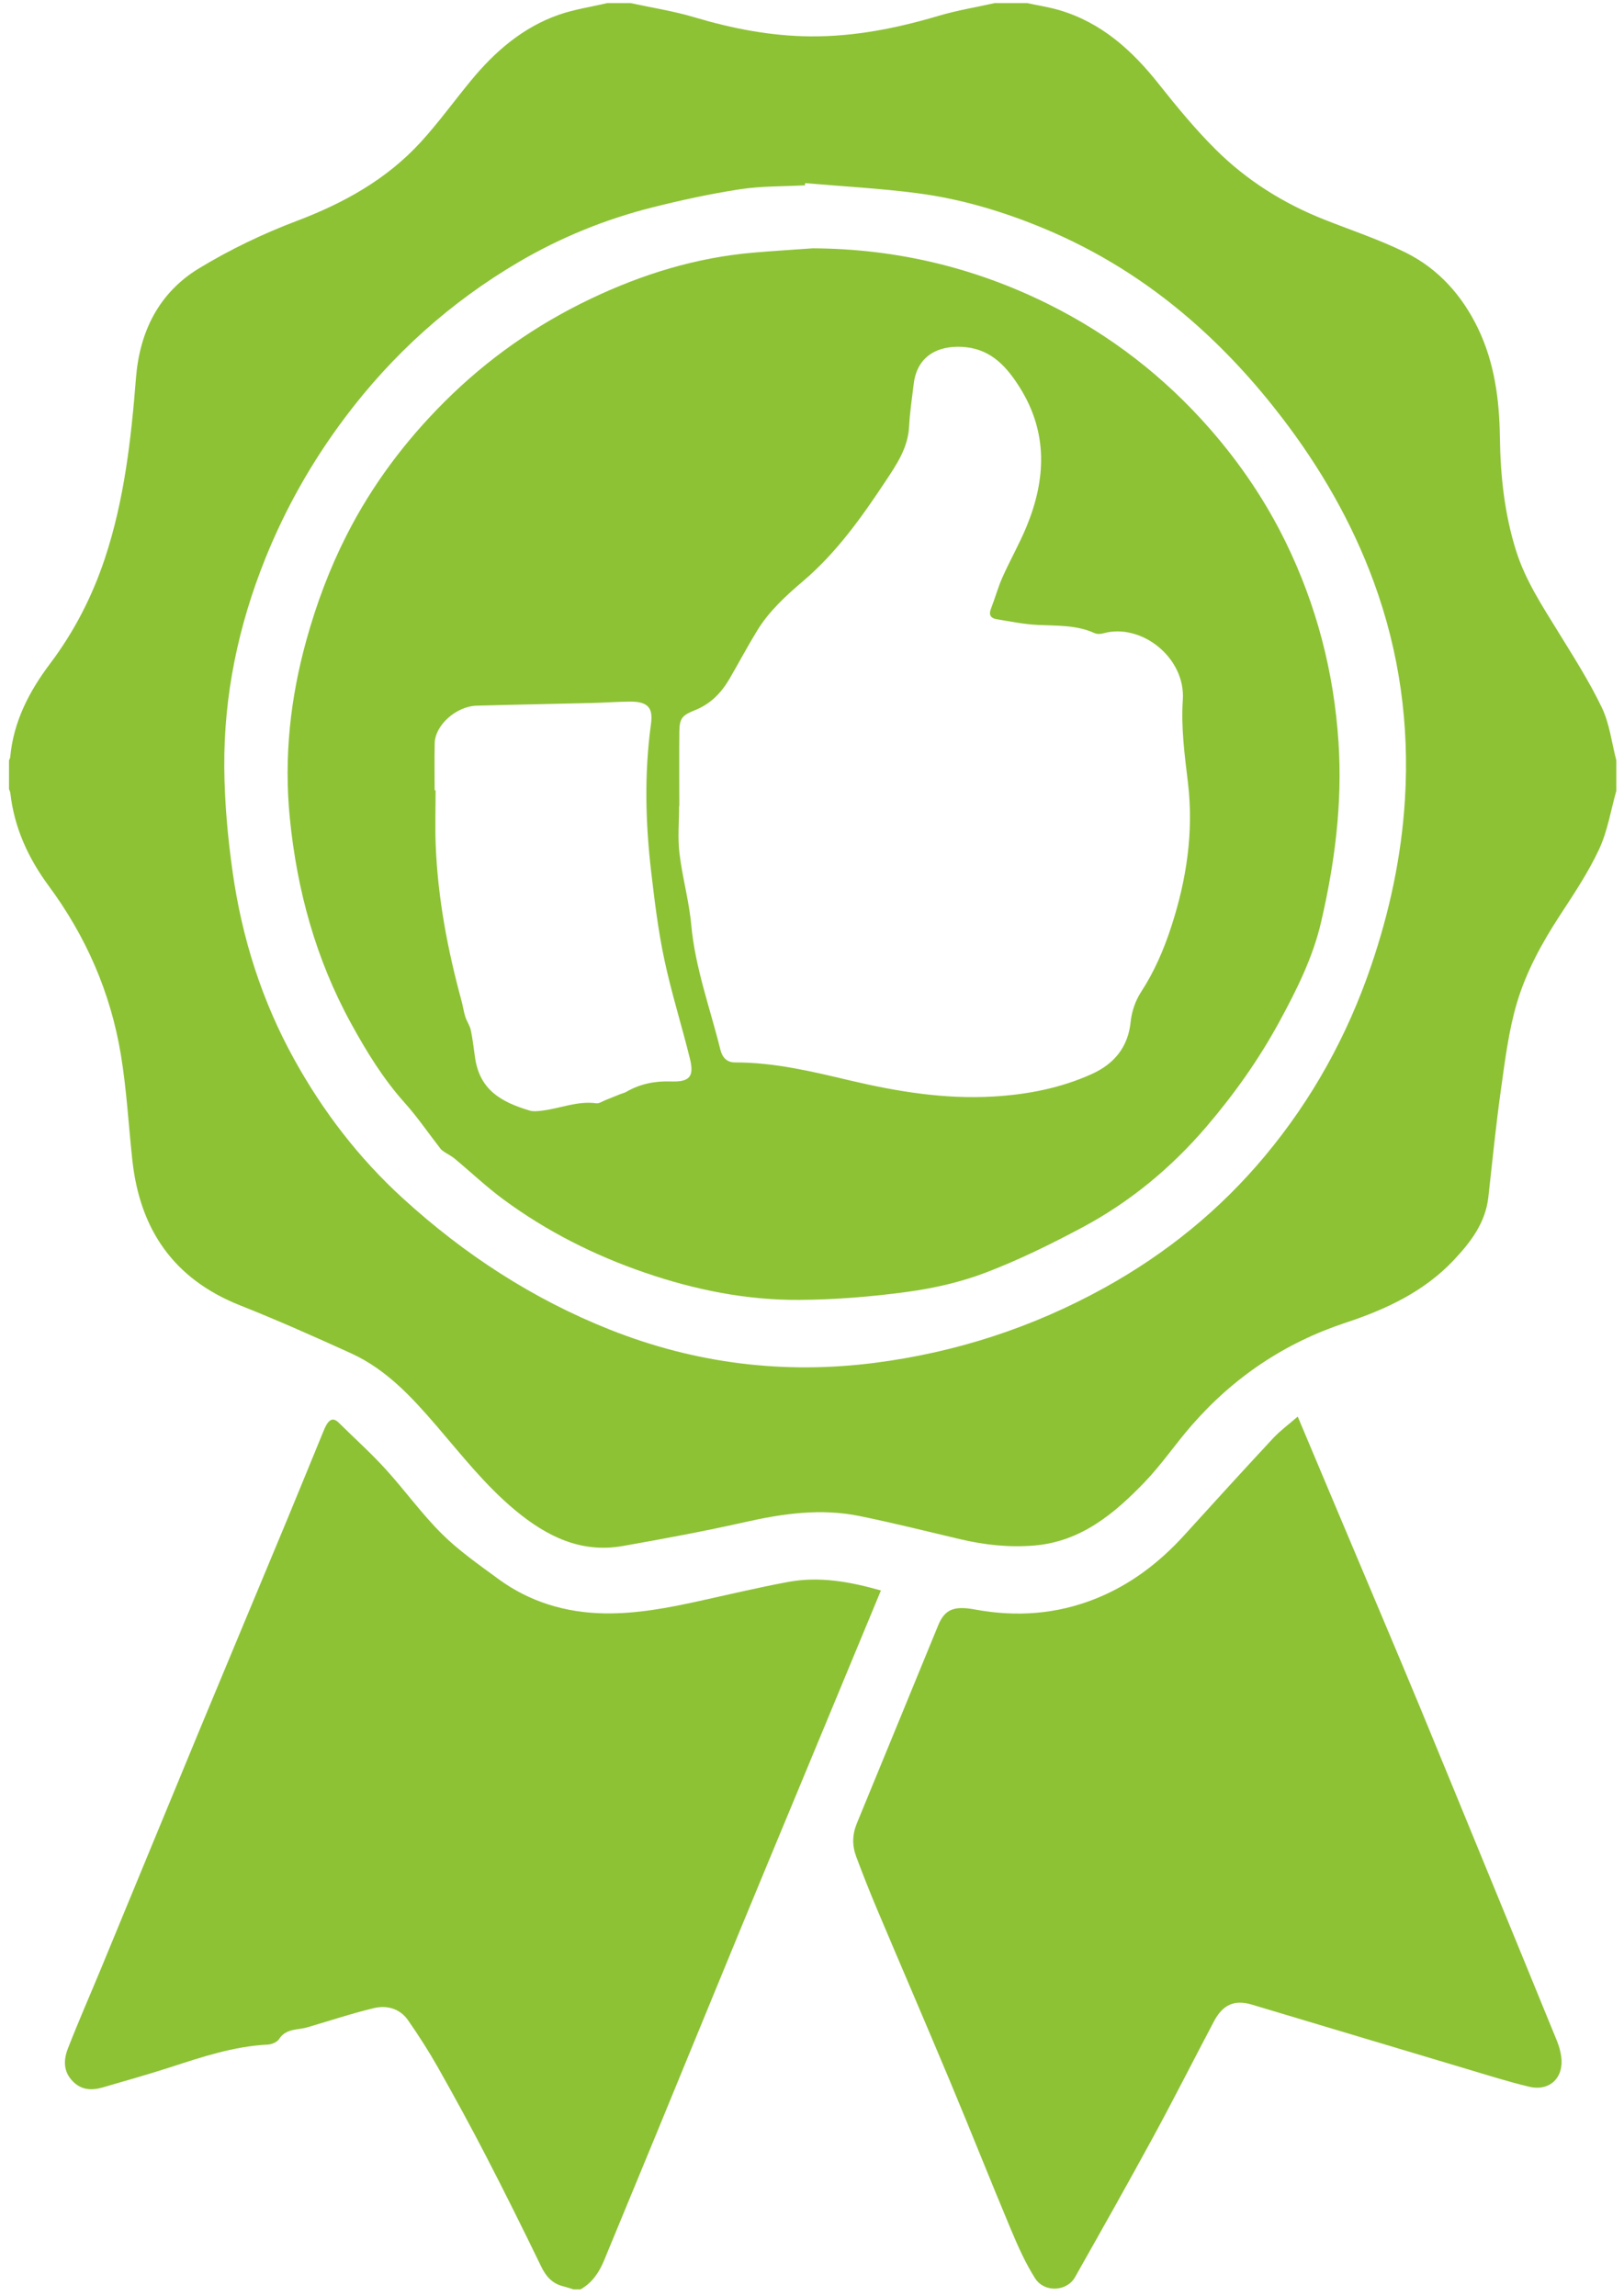 <svg width="104" height="147" viewBox="0 0 104 147" fill="none" xmlns="http://www.w3.org/2000/svg">
<path d="M52.047 15.9C57.347 15.926 62.376 17.113 67.108 19.461C71.097 21.44 74.568 24.124 77.51 27.492C79.434 29.696 81.058 32.099 82.337 34.716C84.308 38.752 85.42 43.024 85.717 47.52C85.974 51.433 85.481 55.264 84.599 59.053C84.07 61.327 83.024 63.411 81.914 65.45C80.612 67.841 79.04 70.057 77.274 72.124C75.02 74.762 72.374 76.958 69.314 78.591C67.308 79.661 65.252 80.674 63.132 81.483C61.533 82.094 59.816 82.486 58.117 82.717C55.828 83.029 53.506 83.218 51.197 83.233C47.811 83.256 44.517 82.595 41.305 81.493C38.05 80.377 35.017 78.845 32.25 76.809C31.153 76.001 30.159 75.057 29.11 74.184C28.913 74.021 28.675 73.906 28.461 73.763C28.372 73.704 28.278 73.641 28.213 73.558C27.447 72.574 26.741 71.535 25.912 70.609C24.529 69.065 23.463 67.322 22.476 65.521C20.226 61.414 19.014 56.996 18.558 52.356C18.177 48.489 18.587 44.7 19.629 40.958C20.273 38.643 21.109 36.409 22.194 34.273C23.813 31.081 25.932 28.255 28.47 25.722C31.216 22.982 34.336 20.795 37.83 19.13C41.132 17.556 44.58 16.491 48.239 16.177C49.507 16.067 50.778 15.992 52.047 15.9ZM43.502 51.608C43.497 51.608 43.494 51.608 43.489 51.608C43.489 52.615 43.393 53.634 43.511 54.627C43.694 56.169 44.127 57.684 44.268 59.228C44.52 61.981 45.475 64.553 46.13 67.202C46.25 67.686 46.521 68.029 47.075 68.028C49.589 68.024 52.014 68.61 54.435 69.183C57.462 69.898 60.503 70.394 63.631 70.21C65.813 70.082 67.932 69.67 69.922 68.769C71.334 68.129 72.242 67.068 72.407 65.422C72.474 64.766 72.715 64.066 73.075 63.514C73.926 62.209 74.528 60.806 75.006 59.341C75.984 56.341 76.451 53.279 76.076 50.123C75.867 48.358 75.627 46.622 75.747 44.81C75.927 42.106 73.087 39.874 70.653 40.553C70.48 40.601 70.254 40.61 70.096 40.539C68.93 40.01 67.691 40.075 66.456 40.015C65.57 39.973 64.69 39.792 63.813 39.646C63.458 39.586 63.303 39.379 63.457 38.987C63.72 38.317 63.907 37.613 64.2 36.957C64.688 35.862 65.287 34.817 65.742 33.711C66.985 30.688 67.117 27.695 65.307 24.814C64.498 23.524 63.528 22.423 61.891 22.235C60.33 22.056 58.745 22.61 58.512 24.595C58.405 25.501 58.264 26.405 58.218 27.313C58.147 28.679 57.42 29.739 56.707 30.817C55.173 33.132 53.565 35.392 51.432 37.207C50.326 38.149 49.261 39.12 48.498 40.364C47.874 41.382 47.314 42.44 46.712 43.473C46.192 44.366 45.492 45.081 44.517 45.468C43.709 45.791 43.517 45.974 43.505 46.819C43.488 48.413 43.502 50.011 43.502 51.608ZM27.833 50.603C27.854 50.603 27.874 50.603 27.895 50.603C27.895 51.783 27.855 52.963 27.903 54.14C28.04 57.517 28.665 60.818 29.552 64.072C29.645 64.412 29.691 64.766 29.797 65.101C29.891 65.398 30.088 65.668 30.152 65.969C30.275 66.543 30.335 67.131 30.42 67.713C30.715 69.747 32.021 70.545 33.926 71.113C34.15 71.18 34.413 71.15 34.653 71.123C35.834 70.992 36.962 70.475 38.191 70.644C38.372 70.67 38.579 70.517 38.771 70.442C39.09 70.316 39.407 70.184 39.725 70.057C39.849 70.007 39.985 69.983 40.097 69.918C40.982 69.399 41.95 69.211 42.957 69.246C44.143 69.286 44.472 68.961 44.183 67.791C43.662 65.674 43 63.588 42.547 61.457C42.153 59.607 41.922 57.717 41.703 55.835C41.334 52.692 41.255 49.54 41.684 46.392C41.815 45.436 41.623 44.909 40.322 44.924C39.524 44.933 38.727 44.992 37.928 45.012C35.463 45.073 32.997 45.117 30.532 45.185C29.218 45.221 27.864 46.429 27.838 47.585C27.815 48.59 27.833 49.597 27.833 50.603Z" fill="#8DC235"/>
<path d="M83.106 90.705C83.834 92.437 84.511 94.045 85.188 95.652C86.293 98.273 87.401 100.893 88.505 103.516C89.322 105.458 90.143 107.397 90.947 109.344C92.342 112.719 93.726 116.097 95.113 119.476C96.648 123.213 98.185 126.951 99.711 130.692C99.839 131.005 99.932 131.344 99.978 131.679C100.169 133.027 99.246 133.93 97.92 133.613C96.555 133.287 95.216 132.86 93.87 132.459C89.303 131.096 84.739 129.724 80.173 128.358C79.061 128.025 78.311 128.346 77.735 129.439C76.44 131.891 75.19 134.367 73.866 136.803C72.224 139.821 70.535 142.815 68.845 145.806C68.319 146.736 66.879 146.815 66.284 145.878C65.669 144.909 65.194 143.84 64.748 142.777C63.428 139.63 62.172 136.455 60.855 133.307C59.311 129.615 57.724 125.941 56.168 122.254C55.697 121.136 55.251 120.007 54.827 118.87C54.567 118.172 54.577 117.468 54.87 116.756C56.614 112.531 58.341 108.299 60.081 104.071C60.497 103.06 61.073 102.805 62.428 103.056C65.09 103.549 67.684 103.367 70.206 102.347C72.414 101.454 74.25 100.05 75.842 98.297C77.731 96.215 79.626 94.136 81.541 92.079C81.993 91.597 82.535 91.203 83.106 90.705Z" fill="#8DC235"/>
<path d="M36.72 146.589C36.505 146.524 36.293 146.449 36.076 146.396C35.372 146.223 34.969 145.77 34.654 145.122C33.506 142.749 32.331 140.387 31.12 138.045C30.133 136.137 29.103 134.251 28.046 132.381C27.459 131.344 26.813 130.336 26.131 129.357C25.61 128.608 24.775 128.382 23.94 128.582C22.506 128.926 21.104 129.397 19.686 129.809C19.489 129.866 19.283 129.898 19.079 129.927C18.601 129.995 18.174 130.097 17.873 130.562C17.746 130.758 17.403 130.905 17.15 130.917C14.957 131.024 12.909 131.718 10.848 132.386C9.44 132.842 8.013 133.239 6.593 133.655C5.877 133.865 5.211 133.841 4.646 133.253C4.041 132.625 4.072 131.88 4.345 131.177C5.025 129.427 5.783 127.709 6.5 125.974C8.61 120.871 10.709 115.764 12.823 110.664C14.648 106.264 16.489 101.872 18.317 97.475C19.118 95.546 19.903 93.612 20.698 91.68C20.762 91.524 20.827 91.365 20.914 91.221C21.115 90.883 21.357 90.766 21.685 91.089C22.682 92.076 23.73 93.015 24.674 94.049C25.915 95.409 26.996 96.923 28.299 98.217C29.38 99.292 30.657 100.178 31.892 101.087C33.91 102.573 36.221 103.264 38.704 103.306C40.765 103.34 42.788 102.954 44.797 102.511C46.686 102.095 48.569 101.647 50.47 101.293C52.471 100.922 54.429 101.275 56.413 101.84C55.933 102.998 55.461 104.134 54.99 105.271C53.667 108.462 52.344 111.653 51.019 114.844C49.834 117.7 48.645 120.553 47.467 123.411C45.623 127.883 43.79 132.359 41.949 136.834C40.866 139.465 39.775 142.093 38.69 144.724C38.371 145.497 37.929 146.166 37.179 146.589C37.025 146.589 36.872 146.589 36.72 146.589Z" fill="#8DC235"/>
<path d="M103.509 50.634C103.154 51.888 102.949 53.211 102.406 54.377C101.713 55.863 100.787 57.247 99.887 58.626C98.737 60.388 97.728 62.237 97.137 64.234C96.609 66.02 96.381 67.905 96.12 69.759C95.797 72.052 95.57 74.359 95.312 76.661C95.126 78.308 94.177 79.539 93.101 80.683C91.197 82.707 88.76 83.839 86.172 84.695C82.295 85.977 79.021 88.17 76.339 91.237C75.289 92.436 74.389 93.773 73.287 94.918C71.342 96.938 69.209 98.713 66.232 98.961C64.629 99.095 63.05 98.925 61.487 98.556C59.343 98.049 57.204 97.514 55.046 97.073C52.574 96.568 50.139 96.913 47.702 97.463C45.112 98.047 42.497 98.53 39.882 98.992C37.194 99.466 34.999 98.367 32.994 96.703C31.08 95.114 29.558 93.164 27.951 91.294C26.369 89.455 24.728 87.673 22.471 86.648C20.123 85.582 17.765 84.531 15.369 83.581C11.131 81.9 8.961 78.737 8.477 74.298C8.23 72.034 8.109 69.749 7.736 67.506C7.078 63.551 5.51 59.958 3.115 56.718C1.815 54.957 0.91 52.998 0.663 50.784C0.652 50.695 0.606 50.608 0.576 50.52C0.576 49.91 0.576 49.3 0.576 48.69C0.602 48.62 0.647 48.553 0.654 48.481C0.862 46.208 1.864 44.276 3.21 42.49C4.755 40.439 5.91 38.185 6.718 35.751C7.961 32.005 8.398 28.118 8.707 24.21C8.942 21.223 10.18 18.739 12.748 17.18C14.716 15.987 16.825 14.972 18.977 14.157C22.002 13.014 24.744 11.498 26.933 9.111C28.084 7.855 29.086 6.462 30.173 5.145C31.707 3.285 33.499 1.738 35.809 0.937C36.803 0.595 37.862 0.439 38.89 0.197C39.385 0.197 39.882 0.197 40.377 0.197C41.74 0.493 43.129 0.706 44.461 1.104C46.895 1.829 49.359 2.31 51.897 2.329C54.707 2.351 57.431 1.809 60.12 1.01C61.294 0.662 62.511 0.464 63.708 0.197C64.394 0.197 65.081 0.197 65.767 0.197C66.45 0.344 67.145 0.448 67.814 0.643C70.52 1.434 72.489 3.211 74.2 5.371C75.354 6.827 76.544 8.273 77.859 9.58C79.842 11.552 82.189 13.024 84.8 14.058C86.542 14.747 88.333 15.34 90.007 16.167C92.109 17.206 93.633 18.915 94.65 21.025C95.706 23.22 96.019 25.578 96.052 27.995C96.085 30.471 96.348 32.928 97.099 35.298C97.684 37.141 98.736 38.754 99.743 40.388C100.735 41.999 101.762 43.604 102.58 45.306C103.079 46.343 103.211 47.555 103.508 48.69C103.509 49.338 103.509 49.986 103.509 50.634ZM51.562 11.726C51.557 11.773 51.553 11.819 51.548 11.866C50.164 11.942 48.766 11.909 47.402 12.117C45.513 12.405 43.636 12.812 41.782 13.279C38.765 14.038 35.897 15.205 33.212 16.781C28.831 19.353 25.126 22.693 22.078 26.755C19.994 29.532 18.295 32.523 16.995 35.752C15.264 40.055 14.328 44.514 14.363 49.142C14.381 51.376 14.584 53.624 14.898 55.838C15.495 60.062 16.766 64.082 18.844 67.837C20.69 71.173 22.977 74.151 25.791 76.722C29.726 80.315 34.121 83.184 39.089 85.151C44.557 87.317 50.219 88.01 56.035 87.262C61.224 86.594 66.13 85 70.722 82.46C74.675 80.273 78.121 77.481 81.013 74.011C84.036 70.385 86.279 66.32 87.802 61.855C88.986 58.385 89.752 54.827 89.973 51.165C90.261 46.398 89.625 41.763 87.977 37.266C86.579 33.45 84.575 29.981 82.114 26.764C80.352 24.463 78.405 22.339 76.207 20.439C73.395 18.008 70.291 16.06 66.861 14.632C64.255 13.546 61.558 12.739 58.762 12.373C56.374 12.062 53.963 11.935 51.562 11.726Z" fill="#8DC235"/>
</svg>
